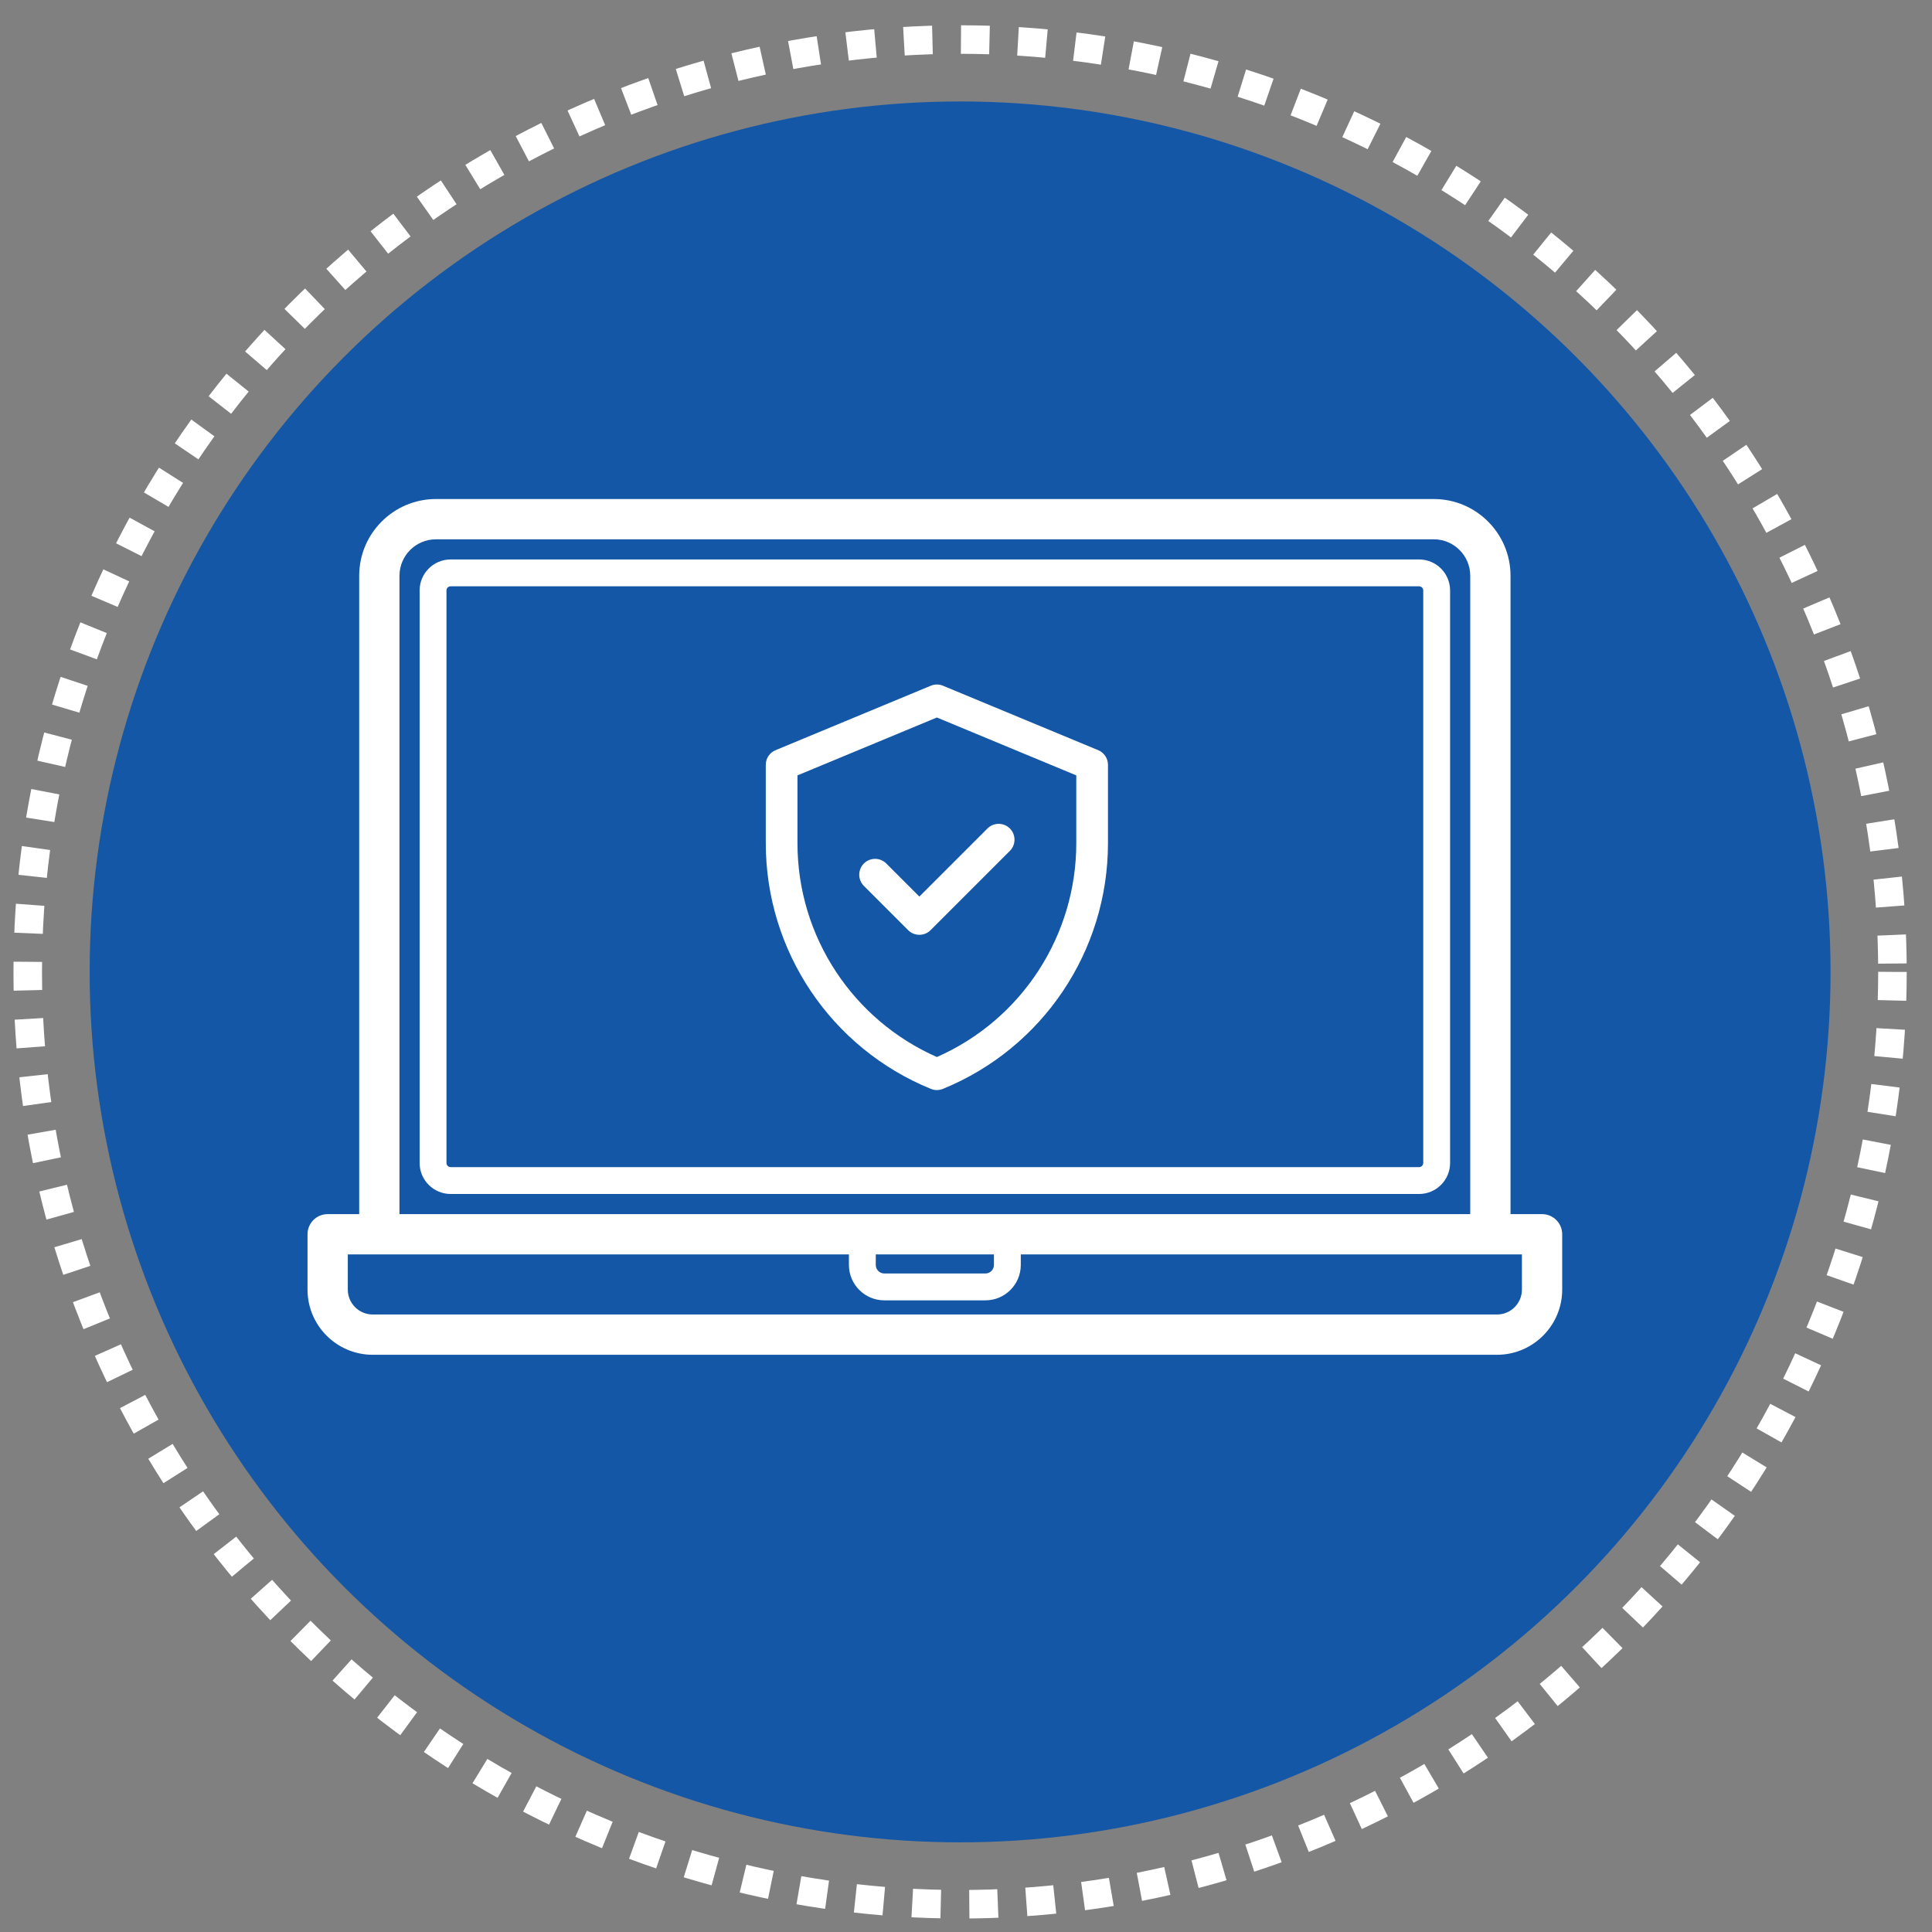 <?xml version="1.0" encoding="UTF-8" standalone="no"?>
<!-- Created with Inkscape (http://www.inkscape.org/) -->
<svg xmlns:dc="http://purl.org/dc/elements/1.1/" xmlns:cc="http://creativecommons.org/ns#" xmlns:rdf="http://www.w3.org/1999/02/22-rdf-syntax-ns#" xmlns:svg="http://www.w3.org/2000/svg" xmlns="http://www.w3.org/2000/svg" xmlns:sodipodi="http://sodipodi.sourceforge.net/DTD/sodipodi-0.dtd" xmlns:inkscape="http://www.inkscape.org/namespaces/inkscape" version="1.1" id="svg2" width="200" height="200" viewBox="0 0 200 200" sodipodi:docname="laptop-code.svg" inkscape:version="0.92.4 (5da689c313, 2019-01-14)">
  <rect x="0" y="0" width="200" height="200" fill="#808080" stroke="none"/>
  <defs id="defs6"></defs>
  <g id="g871">
    <circle r="90.108" cy="100.611" cx="99.389" id="path817" style="opacity:1;fill:#1357a6;fill-opacity:1;stroke:none;stroke-width:0.895;stroke-linejoin:round;stroke-miterlimit:4;stroke-dasharray:none;stroke-dashoffset:0;stroke-opacity:1"></circle>
    <circle r="96.517" style="opacity:1;fill:none;fill-opacity:1;stroke:#ffffff;stroke-width:2.954;stroke-linejoin:round;stroke-miterlimit:4;stroke-dasharray:2.954, 2.954;stroke-dashoffset:0;stroke-opacity:1" id="circle819" cx="99.389" cy="100.611"></circle>
    <g style="fill:#ffffff" id="g6" transform="matrix(0.278,0,0,0.278,31.834,31.011)">
      <path style="fill:#ffffff" id="path2" d="M 413.917,96.775 H 53.295 c -6.369,0 -11.551,5.181 -11.551,11.55 v 213.182 c 0,6.369 5.182,11.55 11.551,11.55 h 360.622 c 6.368,0 11.55,-5.181 11.55,-11.55 V 108.326 c 0,-6.369 -5.182,-11.551 -11.55,-11.551 z m 1.55,224.732 c 0,0.855 -0.695,1.55 -1.55,1.55 H 53.295 c -0.855,0 -1.551,-0.696 -1.551,-1.55 V 108.326 c 0,-0.855 0.695,-1.55 1.551,-1.55 h 360.622 c 0.854,0 1.55,0.696 1.55,1.55 z" inkscape:connector-curvature="0"></path>
      <path style="fill:#ffffff" id="path4" d="M 459.711,340.558 H 447.967 V 102.843 c 0,-15.752 -12.815,-28.568 -28.568,-28.568 H 47.813 c -15.753,0 -28.568,12.815 -28.568,28.568 V 340.557 H 7.5 c -4.143,0 -7.5,3.358 -7.5,7.5 v 20.605 c 0,13.384 10.889,24.272 24.272,24.272 h 418.666 c 13.384,0 24.272,-10.889 24.272,-24.272 v -20.605 c 0.001,-4.141 -3.356,-7.499 -7.499,-7.499 z M 34.244,102.843 c 0,-7.481 6.087,-13.568 13.568,-13.568 h 371.586 c 7.481,0 13.568,6.086 13.568,13.568 V 340.557 H 34.244 Z m 177.361,252.715 h 44 v 3.922 c 0,1.755 -1.428,3.184 -3.184,3.184 h -37.633 c -1.756,0 -3.184,-1.428 -3.184,-3.184 v -3.922 z m 240.607,13.105 c 0,5.113 -4.159,9.272 -9.272,9.272 H 24.273 c -5.113,0 -9.272,-4.16 -9.272,-9.272 v -13.105 h 11.744 174.861 v 3.922 c 0,7.27 5.914,13.184 13.184,13.184 h 37.633 c 7.27,0 13.184,-5.914 13.184,-13.184 v -3.922 h 174.861 11.744 z" inkscape:connector-curvature="0"></path>
    </g>
    <g style="fill:#ffffff" id="g4" transform="matrix(0.082,0,0,0.082,75.993,70.86)">
      <path style="fill:#ffffff" id="path2-4" d="m 459.669,82.906 -196,-81.377 c -4.91,-2.038 -10.429,-2.039 -15.338,0 l -196,81.377 C 44.866,86.006 40,93.294 40,101.377 v 98.925 c 0,136.213 82.329,258.74 208.442,310.215 4.844,1.977 10.271,1.977 15.116,0 C 389.669,459.043 472,336.516 472,200.302 v -98.925 c 0,-8.083 -4.865,-15.371 -12.331,-18.471 z M 432,200.302 C 432,316.097 364,422.694 256,470.276 150.886,423.965 80,319.235 80,200.302 v -85.573 l 176,-73.074 176,73.074 z m -198.106,67.414 85.964,-85.963 c 7.81,-7.81 20.473,-7.811 28.284,0 7.811,7.811 7.81,20.474 -10e-4,28.284 L 248.036,310.142 c -7.812,7.812 -20.475,7.809 -28.284,0 l -55.894,-55.894 c -7.811,-7.811 -7.811,-20.474 0,-28.284 7.811,-7.81 20.474,-7.811 28.284,0 z" inkscape:connector-curvature="0"></path>
    </g>
  </g>
</svg>
